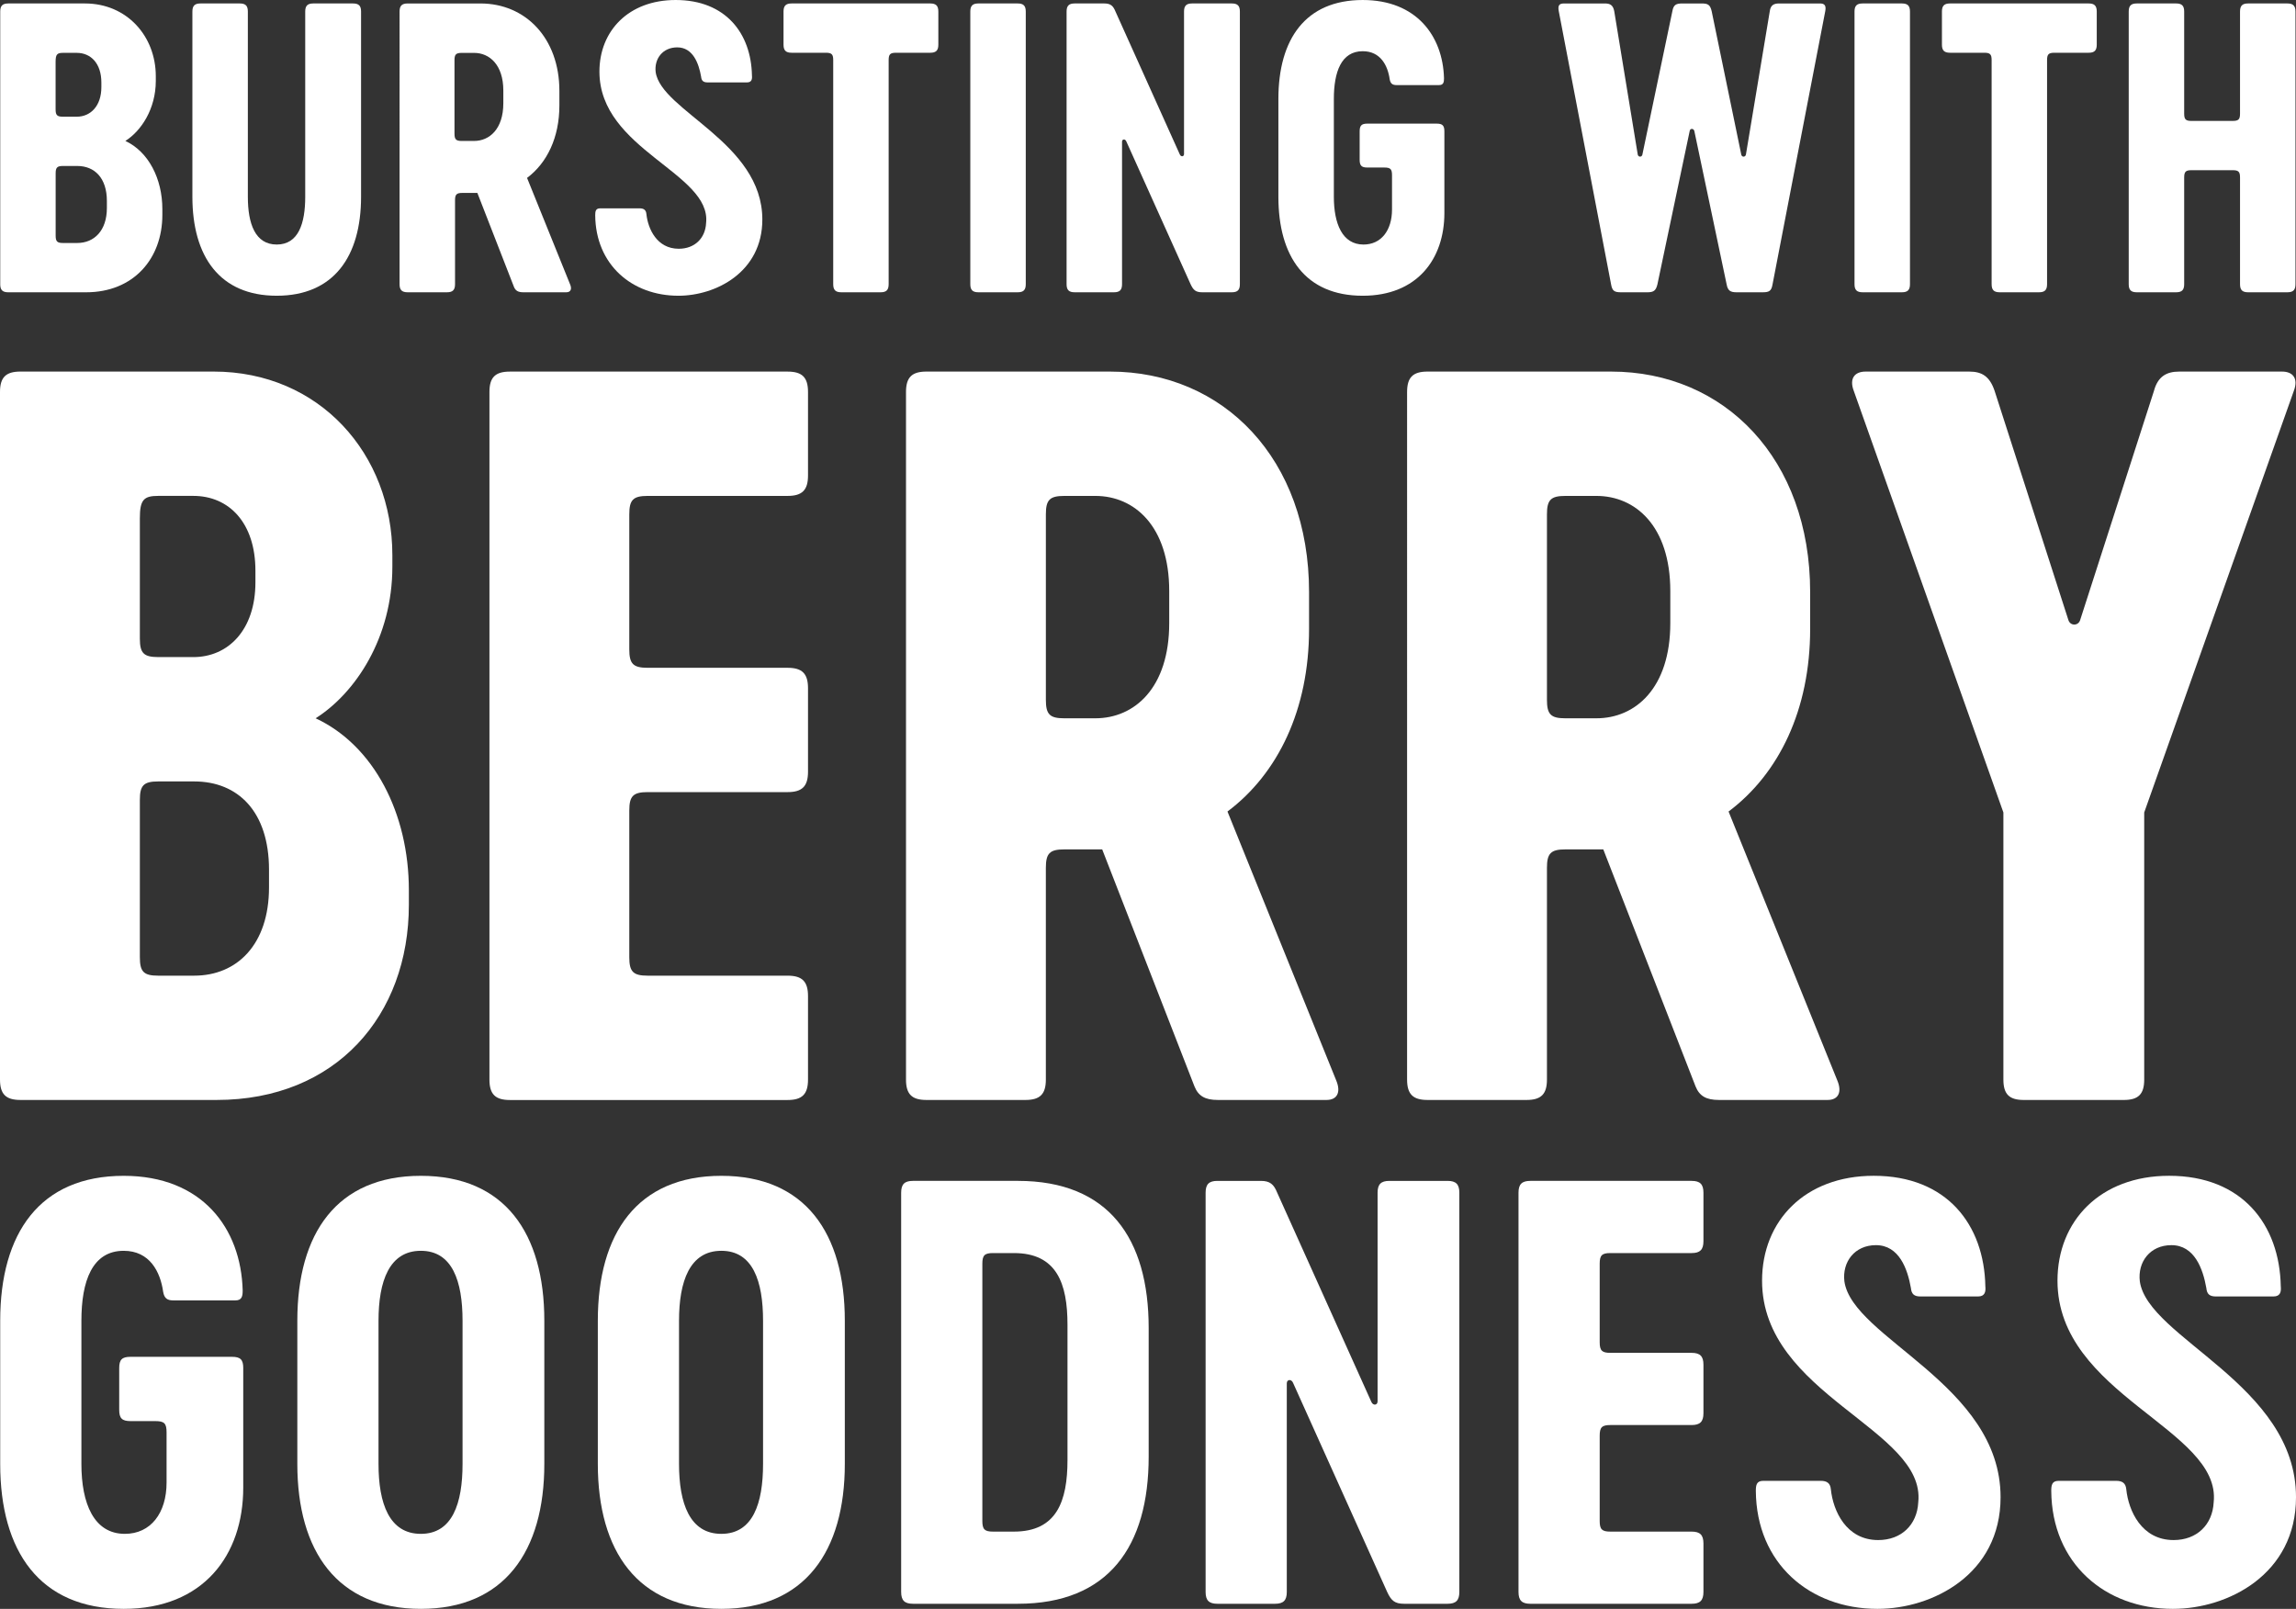 <?xml version="1.0" encoding="UTF-8"?>
<svg xmlns="http://www.w3.org/2000/svg" id="Layer_1" data-name="Layer 1" viewBox="0 0 2516.85 1763.66">
  <rect x="0" y="0" width="2516.85" height="1763.66" fill="#333333" stroke="none"/>
  <defs>
    <style>
      .cls-1 {
        fill: #fff;
      }
    </style>
  </defs>
  <path class="cls-1" d="M.25,311.53V12.67C.25,6.33,2.76,3.79,9.09,3.79h84.03c46.01,0,77.67,35.9,77.67,79.79v5.06c0,30.81-16.05,54.89-33.35,65.86,25.32,11.81,40.53,41.38,40.53,74.73v6.33c0,48.11-31.66,84.85-83.58,84.85H9.09c-6.33,0-8.85-2.54-8.85-8.88M84.13,127.93c15.18,0,26.99-11.79,26.99-32.45v-5.06c0-20.66-11.39-32.48-26.99-32.48h-15.15c-6.33,0-8.03,1.7-8.03,9.7v52.29c0,6.33,1.7,8,8.03,8h15.15ZM84.67,266.36c18.57,0,32.5-13.51,32.5-38.41v-7.6c0-25.32-13.51-38.41-32.5-38.41h-15.63c-6.33,0-8.03,1.7-8.03,8.03v68.37c0,6.33,1.7,8.03,8.03,8.03h15.63Z"></path>
  <path class="cls-1" d="M395.8,12.66v203.05c0,65.43-29.96,108.48-92.45,108.48s-92.45-43.05-92.45-108.48V12.66c0-6.33,2.54-8.87,8.87-8.87h43.05c6.33,0,8.87,2.54,8.87,8.87v203.05c0,29.54,8.03,52.35,31.66,52.35s31.23-22.81,31.23-52.35V12.66c0-6.33,2.54-8.87,8.87-8.87h43.47c6.33,0,8.88,2.54,8.88,8.87"></path>
  <path class="cls-1" d="M620.8,320.39h-47.26c-5.51,0-8.45-1.7-10.15-5.91l-40.11-102.99h-16.45c-6.33,0-8.03,1.67-8.03,8v92.06c0,6.33-2.54,8.85-8.87,8.85h-43.05c-6.33,0-8.87-2.52-8.87-8.85V12.65c0-6.33,2.54-8.85,8.87-8.85h79.79c49.38,0,86.52,37.99,86.52,95.82v16.02c0,35.05-13.48,62.92-35.44,79.37l47.29,116.96c2.09,5.06.4,8.42-4.24,8.42M506.21,154.51h13.48c16.87,0,32.05-13.08,32.05-41.32v-13.93c0-28.24-15.18-41.29-32.05-41.29h-13.48c-6.33,0-8,1.67-8,8v80.52c0,6.33,1.67,8.03,8,8.03"></path>
  <path class="cls-1" d="M743.65,324.19c-51.07,0-90.76-34.2-91.18-88.21,0-4.24.42-7.6,5.48-7.6h43.07c4.64,0,7.15,1.7,7.57,6.33,1.7,16.02,11.42,37.99,35.47,37.99,17.3,0,29.14-11.39,29.96-28.26,5.94-54.89-116.93-80.21-116.93-165.91,0-44.74,32.08-78.52,83.58-78.52,54.89,0,82.76,36.72,83.61,82.73.42,4.24-.42,7.6-5.48,7.6h-43.08c-4.64,0-6.75-1.7-7.18-6.33-2.52-14.36-8.85-32.08-26.17-32.08-16.03,0-25.32,12.66-23.63,27.02,5.91,42.62,116.93,77.25,116.93,161.67,0,57.83-51.07,83.58-92.03,83.58"></path>
  <path class="cls-1" d="M1028.6,12.66v36.32c0,6.33-2.54,8.85-8.88,8.85h-37.56c-6.33,0-8.03,1.7-8.03,8.03v245.67c0,6.36-2.52,8.87-8.85,8.87h-43.07c-6.33,0-8.85-2.52-8.85-8.87V65.85c0-6.33-1.7-8.03-8.03-8.03h-37.59c-6.3,0-8.85-2.52-8.85-8.85V12.66c0-6.33,2.54-8.87,8.85-8.87h151.98c6.33,0,8.88,2.54,8.88,8.87"></path>
  <path class="cls-1" d="M1063.64,12.66c0-6.33,2.54-8.87,8.87-8.87h43.05c6.33,0,8.87,2.54,8.87,8.87v298.87c0,6.36-2.54,8.87-8.87,8.87h-43.05c-6.33,0-8.87-2.52-8.87-8.87V12.66Z"></path>
  <path class="cls-1" d="M1359.14,12.66v298.87c0,6.36-2.54,8.87-8.88,8.87h-32.5c-7.15,0-9.69-2.52-12.66-8.87l-70.49-156.61c-1.27-2.94-4.64-2.52-4.64.42v156.19c0,6.36-2.54,8.87-8.87,8.87h-43.05c-6.33,0-8.87-2.52-8.87-8.87V12.66c0-6.33,2.54-8.87,8.87-8.87h32.5c6.76,0,9.7,2.54,12.24,8.87l70.49,156.61c1.27,2.97,4.64,2.54,4.64-.42V12.66c0-6.33,2.54-8.87,8.87-8.87h43.47c6.33,0,8.88,2.54,8.88,8.87"></path>
  <path class="cls-1" d="M1583.32,143.95v89.49c0,50.65-29.96,90.76-89.51,90.76-62.89,0-92.45-43.05-92.45-108.48v-107.23c0-65.43,29.56-108.48,92.45-108.48,58.68,0,87.82,39.26,89.09,85.7,0,4.21-.42,7.57-5.51,7.57h-46.41c-4.64,0-6.75-1.67-7.6-6.3-2.12-15.21-10.15-30.84-29.56-30.84-23.63,0-31.66,22.81-31.66,52.35v107.23c0,29.54,9.3,52.35,32.5,52.35,19.45,0,31.26-15.63,31.26-38.44v-37.53c0-6.75-1.7-8.45-8.45-8.45h-18.57c-6.36,0-8.45-2.12-8.45-8.45v-31.23c0-6.33,2.09-8.45,8.45-8.45h75.97c6.33,0,8.45,2.12,8.45,8.45"></path>
  <path class="cls-1" d="M1766.1,311.96l-57.4-299.74c-1.27-6.73.85-8.42,5.91-8.42h44.74c5.48,0,8.87,1.7,10.15,8.42l25.75,157.06c.42,2.94,4.21,3.36,5.06.4l32.93-157.46c1.27-7.15,4.21-8.42,10.97-8.42h21.11c6.76,0,9.3,1.27,10.97,8.42l32.5,157.46c.85,2.97,4.66,2.54,5.09-.4l26.14-157.06c.88-6.73,4.66-8.42,10.15-8.42h44.74c4.66,0,7.18,1.7,5.91,8.42l-57.83,299.74c-1.27,7.18-3.79,8.45-10.97,8.45h-28.29c-6.76,0-9.7-1.7-10.97-8.45l-35.47-168.43c-.85-2.97-4.64-2.97-5.06,0l-35.44,168.43c-1.7,6.76-4.24,8.45-11,8.45h-28.72c-7.15,0-9.69-1.27-10.97-8.45"></path>
  <path class="cls-1" d="M2032.9,12.66c0-6.33,2.54-8.87,8.87-8.87h43.05c6.33,0,8.87,2.54,8.87,8.87v298.87c0,6.36-2.54,8.87-8.87,8.87h-43.05c-6.33,0-8.87-2.52-8.87-8.87V12.66Z"></path>
  <path class="cls-1" d="M2298.44,12.66v36.32c0,6.33-2.54,8.85-8.88,8.85h-37.56c-6.33,0-8.03,1.7-8.03,8.03v245.67c0,6.36-2.52,8.87-8.85,8.87h-43.07c-6.33,0-8.85-2.52-8.85-8.87V65.85c0-6.33-1.7-8.03-8.03-8.03h-37.56c-6.36,0-8.88-2.52-8.88-8.85V12.66c0-6.33,2.52-8.87,8.88-8.87h151.95c6.33,0,8.88,2.54,8.88,8.87"></path>
  <path class="cls-1" d="M2516.27,12.66v298.87c0,6.36-2.52,8.87-8.88,8.87h-43.05c-6.33,0-8.85-2.52-8.85-8.87v-116.93c0-6.33-1.7-8.03-8.03-8.03h-45.19c-6.33,0-8,1.7-8,8.03v116.93c0,6.36-2.54,8.87-8.87,8.87h-43.05c-6.36,0-8.87-2.52-8.87-8.87V12.66c0-6.33,2.52-8.87,8.87-8.87h43.05c6.33,0,8.87,2.54,8.87,8.87v111.87c0,6.33,1.67,8.03,8,8.03h45.19c6.33,0,8.03-1.7,8.03-8.03V12.66c0-6.33,2.52-8.87,8.85-8.87h43.05c6.36,0,8.88,2.54,8.88,8.87"></path>
  <path class="cls-1" d="M0,1183.43V429.68c0-15.97,6.39-22.36,22.36-22.36h211.84c116.05,0,195.9,90.5,195.9,201.21v12.78c0,77.73-40.45,138.41-84.11,166.08,63.91,29.82,102.2,104.35,102.2,188.44v15.97c0,121.37-79.82,213.99-210.79,213.99H22.36c-15.97,0-22.36-6.39-22.36-22.36M211.87,720.32c38.3,0,68.12-29.79,68.12-81.97v-12.78c0-52.18-28.74-81.97-68.12-81.97h-38.35c-15.94,0-20.21,4.24-20.21,24.48v132.02c0,15.97,4.27,20.21,20.21,20.21h38.35ZM212.92,1069.53c46.86,0,81.97-34.06,81.97-96.86v-19.19c0-63.88-34.06-96.86-81.97-96.86h-39.4c-15.94,0-20.21,4.24-20.21,20.21v172.47c0,15.97,4.27,20.24,20.21,20.24h39.4Z"></path>
  <path class="cls-1" d="M689.82,711.81c0,15.97,4.27,20.24,20.24,20.24h153.31c15.97,0,22.36,6.39,22.36,22.36v91.55c0,15.97-6.39,22.36-22.36,22.36h-153.31c-15.97,0-20.24,4.27-20.24,20.24v160.74c0,15.97,4.27,20.24,20.24,20.24h153.31c15.97,0,22.36,6.39,22.36,22.36v91.55c0,15.97-6.39,22.39-22.36,22.39h-304.49c-15.97,0-22.36-6.42-22.36-22.39V429.68c0-15.97,6.39-22.33,22.36-22.33h304.49c15.97,0,22.36,6.36,22.36,22.33v91.58c0,15.97-6.39,22.36-22.36,22.36h-153.31c-15.97,0-20.24,4.24-20.24,20.24v147.96Z"></path>
  <path class="cls-1" d="M1454.15,1205.79h-119.22c-13.85,0-21.31-4.27-25.58-14.9l-101.13-259.78h-41.52c-15.97,0-20.24,4.27-20.24,20.24v232.08c0,15.97-6.39,22.36-22.36,22.36h-108.59c-15.97,0-22.36-6.39-22.36-22.36V429.69c0-15.97,6.39-22.36,22.36-22.36h201.21c124.59,0,218.26,95.82,218.26,241.66v40.47c0,88.35-34.06,158.62-89.43,200.14l119.25,294.91c5.31,12.77,1.05,21.28-10.66,21.28M1166.71,787.4h34.06c42.59,0,80.92-33.01,80.92-104.32v-35.13c0-71.34-38.33-104.32-80.92-104.32h-34.06c-15.97,0-20.24,4.24-20.24,20.21v203.33c0,16,4.27,20.24,20.24,20.24"></path>
  <path class="cls-1" d="M2003.44,1205.79h-119.22c-13.85,0-21.31-4.27-25.58-14.9l-101.13-259.78h-41.52c-15.97,0-20.24,4.27-20.24,20.24v232.08c0,15.97-6.39,22.36-22.36,22.36h-108.59c-15.97,0-22.36-6.39-22.36-22.36V429.69c0-15.97,6.39-22.36,22.36-22.36h201.21c124.56,0,218.26,95.82,218.26,241.66v40.47c0,88.35-34.06,158.62-89.43,200.14l119.25,294.91c5.31,12.77,1.05,21.28-10.66,21.28M1715.99,787.4h34.06c42.59,0,80.92-33.01,80.92-104.32v-35.13c0-71.34-38.33-104.32-80.92-104.32h-34.06c-15.97,0-20.24,4.24-20.24,20.21v203.33c0,16,4.27,20.24,20.24,20.24"></path>
  <path class="cls-1" d="M2514.42,428.62l-163.96,462.04v292.79c0,15.97-6.39,22.36-22.36,22.36h-109.64c-16,0-22.36-6.39-22.36-22.36v-292.79l-163.96-462.04c-5.31-13.82,1.05-21.28,12.78-21.28h113.9c13.85,0,22.36,5.32,27.7,21.28l80.89,251.27c2.15,6.36,10.66,6.36,12.78,0l80.92-251.27c4.27-15.97,13.85-21.28,27.67-21.28h112.86c11.7,0,18.09,7.46,12.78,21.28"></path>
  <path class="cls-1" d="M266.64,1499.72v131.03c0,74.19-43.89,132.9-131.03,132.9C43.5,1763.65.22,1700.59.22,1604.8v-157.01c0-95.82,43.27-158.84,135.39-158.84,85.92,0,128.55,57.46,130.41,125.47,0,6.19-.62,11.11-8.03,11.11h-68c-6.78,0-9.89-2.46-11.11-9.27-3.11-22.25-14.84-45.11-43.27-45.11-34.62,0-46.38,33.38-46.38,76.65v157.01c0,43.27,13.62,76.62,47.63,76.62,28.41,0,45.73-22.86,45.73-56.22v-55.03c0-9.89-2.49-12.35-12.38-12.35h-27.19c-9.27,0-12.35-3.11-12.35-12.38v-45.73c0-9.27,3.08-12.35,12.35-12.35h111.25c9.3,0,12.38,3.08,12.38,12.35"></path>
  <path class="cls-1" d="M325.93,1604.8v-157.01c0-95.81,43.27-158.84,135.39-158.84s135.36,63.03,135.36,158.84v157.01c0,95.79-43.89,158.85-135.36,158.85s-135.39-63.06-135.39-158.85M507.04,1604.8v-157.01c0-43.27-11.14-76.65-45.73-76.65s-46.38,33.38-46.38,76.65v157.01c0,43.27,11.76,76.63,46.38,76.63s45.73-33.35,45.73-76.63"></path>
  <path class="cls-1" d="M655.33,1604.8v-157.01c0-95.81,43.27-158.84,135.39-158.84s135.36,63.03,135.36,158.84v157.01c0,95.79-43.89,158.85-135.36,158.85s-135.39-63.06-135.39-158.85M836.45,1604.8v-157.01c0-43.27-11.14-76.65-45.73-76.65s-46.38,33.38-46.38,76.65v157.01c0,43.27,11.76,76.63,46.38,76.63s45.73-33.35,45.73-76.63"></path>
  <path class="cls-1" d="M1259.17,1455.82v140.95c0,98.27-43.89,161.3-143.41,161.3h-114.95c-9.27,0-12.97-3.7-12.97-12.97v-437.64c0-9.27,3.7-12.97,12.97-12.97h114.95c99.52,0,143.41,63.06,143.41,161.33M1170.17,1452.12c0-45.11-11.76-78.49-58.73-78.49h-22.87c-9.27,0-11.73,2.46-11.73,11.73v281.88c0,9.27,2.46,11.73,11.73,11.73h22.87c46.97,0,58.73-33.38,58.73-78.49v-148.36Z"></path>
  <path class="cls-1" d="M1599.71,1307.47v437.64c0,9.27-3.7,12.97-12.97,12.97h-47.6c-10.51,0-14.22-3.7-18.54-12.97l-103.22-229.33c-1.87-4.32-6.81-3.7-6.81.62v228.71c0,9.27-3.7,12.97-12.97,12.97h-63.06c-9.27,0-12.97-3.7-12.97-12.97v-437.64c0-9.27,3.7-12.97,12.97-12.97h47.6c9.89,0,14.22,3.7,17.92,12.97l103.22,229.34c1.87,4.32,6.81,3.7,6.81-.62v-228.72c0-9.27,3.73-12.97,12.97-12.97h63.68c9.27,0,12.97,3.7,12.97,12.97"></path>
  <path class="cls-1" d="M1753.57,1471.28c0,9.27,2.46,11.73,11.73,11.73h89.03c9.27,0,12.97,3.73,12.97,13v53.17c0,9.27-3.7,12.97-12.97,12.97h-89.03c-9.27,0-11.73,2.46-11.73,11.73v93.36c0,9.27,2.46,11.73,11.73,11.73h89.03c9.27,0,12.97,3.7,12.97,12.97v53.17c0,9.27-3.7,12.97-12.97,12.97h-176.79c-9.27,0-12.97-3.7-12.97-12.97v-437.64c0-9.27,3.7-12.97,12.97-12.97h176.79c9.27,0,12.97,3.7,12.97,12.97v53.16c0,9.3-3.7,13-12.97,13h-89.03c-9.27,0-11.73,2.46-11.73,11.73v85.92Z"></path>
  <path class="cls-1" d="M2058.25,1763.66c-74.79,0-132.9-50.08-133.52-129.2,0-6.16.62-11.14,8.03-11.14h63.06c6.81,0,10.51,2.49,11.14,9.27,2.46,23.52,16.7,55.65,51.92,55.65,25.35,0,42.65-16.7,43.89-41.41,8.65-80.35-171.22-117.46-171.22-242.93,0-65.52,46.97-114.98,122.38-114.98,80.35,0,121.14,53.79,122.38,121.17.62,6.16-.62,11.11-8.03,11.11h-63.06c-6.81,0-9.89-2.46-10.51-9.27-3.7-21-12.97-46.97-38.33-46.97-23.46,0-37.08,18.54-34.6,39.57,8.65,62.44,171.22,113.11,171.22,236.74,0,84.68-74.82,122.38-134.76,122.38"></path>
  <path class="cls-1" d="M2382.09,1763.66c-74.79,0-132.9-50.08-133.52-129.2,0-6.16.62-11.14,8.03-11.14h63.06c6.81,0,10.51,2.49,11.14,9.27,2.46,23.52,16.7,55.65,51.92,55.65,25.35,0,42.65-16.7,43.89-41.41,8.65-80.35-171.22-117.46-171.22-242.93,0-65.52,46.97-114.98,122.38-114.98,80.35,0,121.14,53.79,122.38,121.17.62,6.16-.62,11.11-8.03,11.11h-63.06c-6.81,0-9.89-2.46-10.51-9.27-3.7-21-12.97-46.97-38.3-46.97-23.49,0-37.11,18.54-34.62,39.57,8.65,62.44,171.22,113.11,171.22,236.74,0,84.68-74.82,122.38-134.76,122.38"></path>
</svg>
